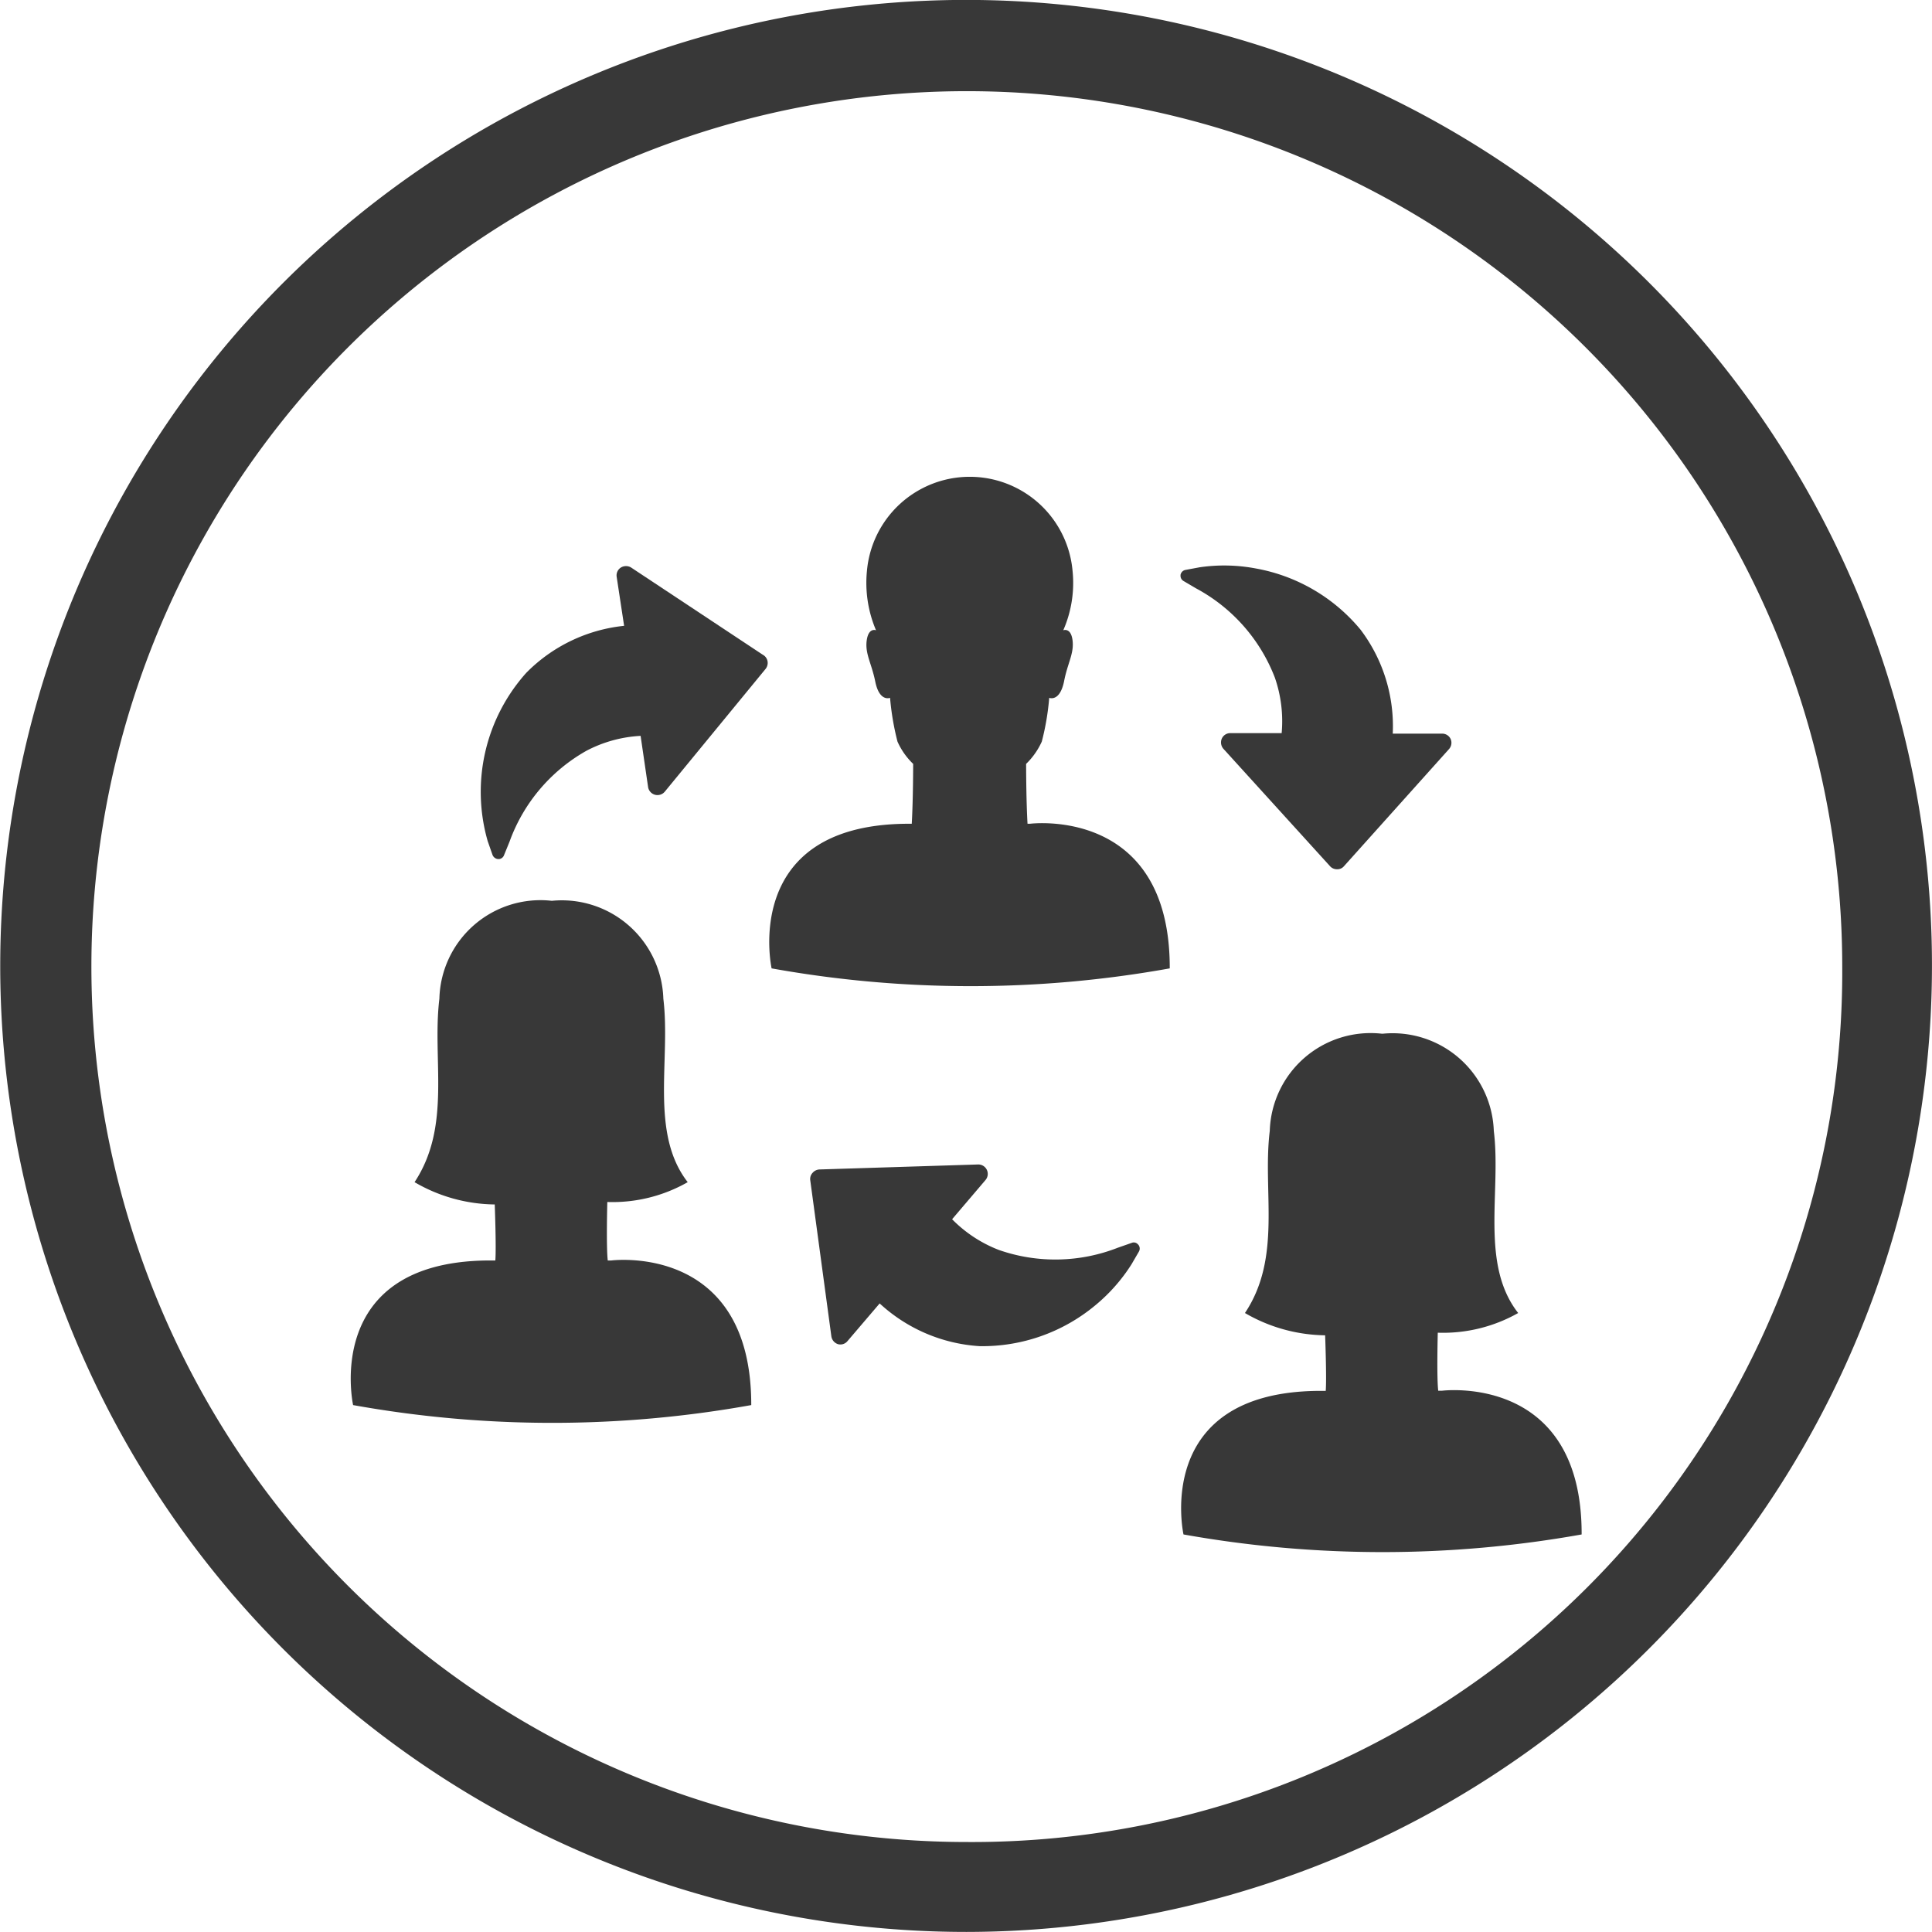 <svg xmlns="http://www.w3.org/2000/svg" width="26" height="26" viewBox="0 0 26 26">
  <g id="Gruppe_725" data-name="Gruppe 725" transform="translate(-755.001 -114)">
    <path id="Pfad_31" data-name="Pfad 31" d="M228.266,509.371h-.047c-.022-.186-.006-.787-.006-.787a2.044,2.044,0,0,0,1.082-.267c-.514-.661-.227-1.646-.328-2.469a1.367,1.367,0,0,0-1.493-1.318h-.014a1.361,1.361,0,0,0-1.507,1.318c-.1.823.167,1.71-.334,2.469a2.18,2.18,0,0,0,1.079.3s.022.576.008.754h-.114c-2.222.028-1.8,1.946-1.8,1.946a15.126,15.126,0,0,0,5.358,0C230.153,509.126,228.266,509.371,228.266,509.371Z" transform="translate(534.961 -378.408)" fill="#383838"/>
    <path id="Pfad_32" data-name="Pfad 32" d="M615.188,509.336h-.049c-.022-.185-.006-.781-.006-.781a2.056,2.056,0,0,0,1.082-.265c-.515-.657-.227-1.634-.328-2.451a1.363,1.363,0,0,0-1.493-1.308h-.015a1.358,1.358,0,0,0-1.507,1.308c-.1.817.167,1.7-.334,2.451a2.195,2.195,0,0,0,1.079.3s.022.572.008.748h-.114c-2.222.028-1.8,1.932-1.8,1.932a15.235,15.235,0,0,0,5.358,0C617.075,509.093,615.188,509.336,615.188,509.336Z" transform="translate(159.217 -376.62)" fill="#383838"/>
    <path id="Pfad_33" data-name="Pfad 33" d="M436.891,616.4l.284,2.1a.13.13,0,0,0,.089.106.123.123,0,0,0,.129-.042l.432-.506a2.181,2.181,0,0,0,1.346.575,2.376,2.376,0,0,0,1.543-.539,2.34,2.34,0,0,0,.5-.562l.1-.172a.08.08,0,0,0-.008-.092l-.011-.011a.073.073,0,0,0-.078-.014l-.186.065a2.306,2.306,0,0,1-1.6.031,1.78,1.78,0,0,1-.631-.414l.448-.526a.127.127,0,0,0-.1-.211l-2.13.067a.13.13,0,0,0-.095.045A.12.12,0,0,0,436.891,616.4Z" transform="translate(329.014 -486.517)" fill="#383838"/>
    <path id="Pfad_34" data-name="Pfad 34" d="M423.256,309.451h-.031c-.019-.328-.019-.806-.019-.806a.977.977,0,0,0,.211-.3,3.469,3.469,0,0,0,.1-.589s.142.061.2-.223c.047-.245.136-.372.114-.55s-.125-.136-.125-.136a1.588,1.588,0,0,0,.125-.8,1.389,1.389,0,0,0-2.767,0,1.631,1.631,0,0,0,.122.8s-.1-.042-.125.136.065.309.114.55c.056.284.2.223.2.223a3.575,3.575,0,0,0,.1.589.95.95,0,0,0,.211.3s0,.478-.019.806h-.086c-2.221.028-1.8,1.946-1.8,1.946a15.127,15.127,0,0,0,5.358,0C425.144,309.206,423.256,309.451,423.256,309.451Z" transform="translate(345.604 -184.365)" fill="#383838"/>
    <path id="Pfad_35" data-name="Pfad 35" d="M608.739,346.809l1.418-1.581a.127.127,0,0,0,.022-.136.125.125,0,0,0-.117-.072H609.4a2.152,2.152,0,0,0-.434-1.4,2.374,2.374,0,0,0-1.41-.823,2.284,2.284,0,0,0-.753-.016l-.194.036a.083.083,0,0,0-.065.067v.011a.08.08,0,0,0,.039.07l.17.1a2.3,2.3,0,0,1,1.06,1.2,1.791,1.791,0,0,1,.092.748h-.689a.125.125,0,0,0-.117.075.13.13,0,0,0,.022.136l1.435,1.58a.124.124,0,0,0,.094.041A.115.115,0,0,0,608.739,346.809Z" transform="translate(164.344 -221.147)" fill="#383838"/>
    <path id="Pfad_36" data-name="Pfad 36" d="M287.305,343.886l-1.771-1.173a.132.132,0,0,0-.139,0,.125.125,0,0,0-.056.125l.1.659a2.16,2.16,0,0,0-1.318.634,2.4,2.4,0,0,0-.518,2.263l.065.186a.089.089,0,0,0,.075.056h.014a.08.08,0,0,0,.065-.05l.075-.184a2.3,2.3,0,0,1,1.036-1.224,1.765,1.765,0,0,1,.728-.2l.1.684a.128.128,0,0,0,.227.065l1.354-1.649a.129.129,0,0,0,.028-.1A.125.125,0,0,0,287.305,343.886Z" transform="translate(477.961 -221.075)" fill="#383838"/>
    <path id="Pfad_30" data-name="Pfad 30" d="M86.152,88.713a13,13,0,1,0-11.977,18.048h0A13.007,13.007,0,0,0,86.152,88.713ZM74.177,105.551h0A11.781,11.781,0,1,1,85.961,93.77,11.709,11.709,0,0,1,74.177,105.551Z" transform="translate(693.832 33.238)" fill="#383838"/>
  </g>
</svg>
